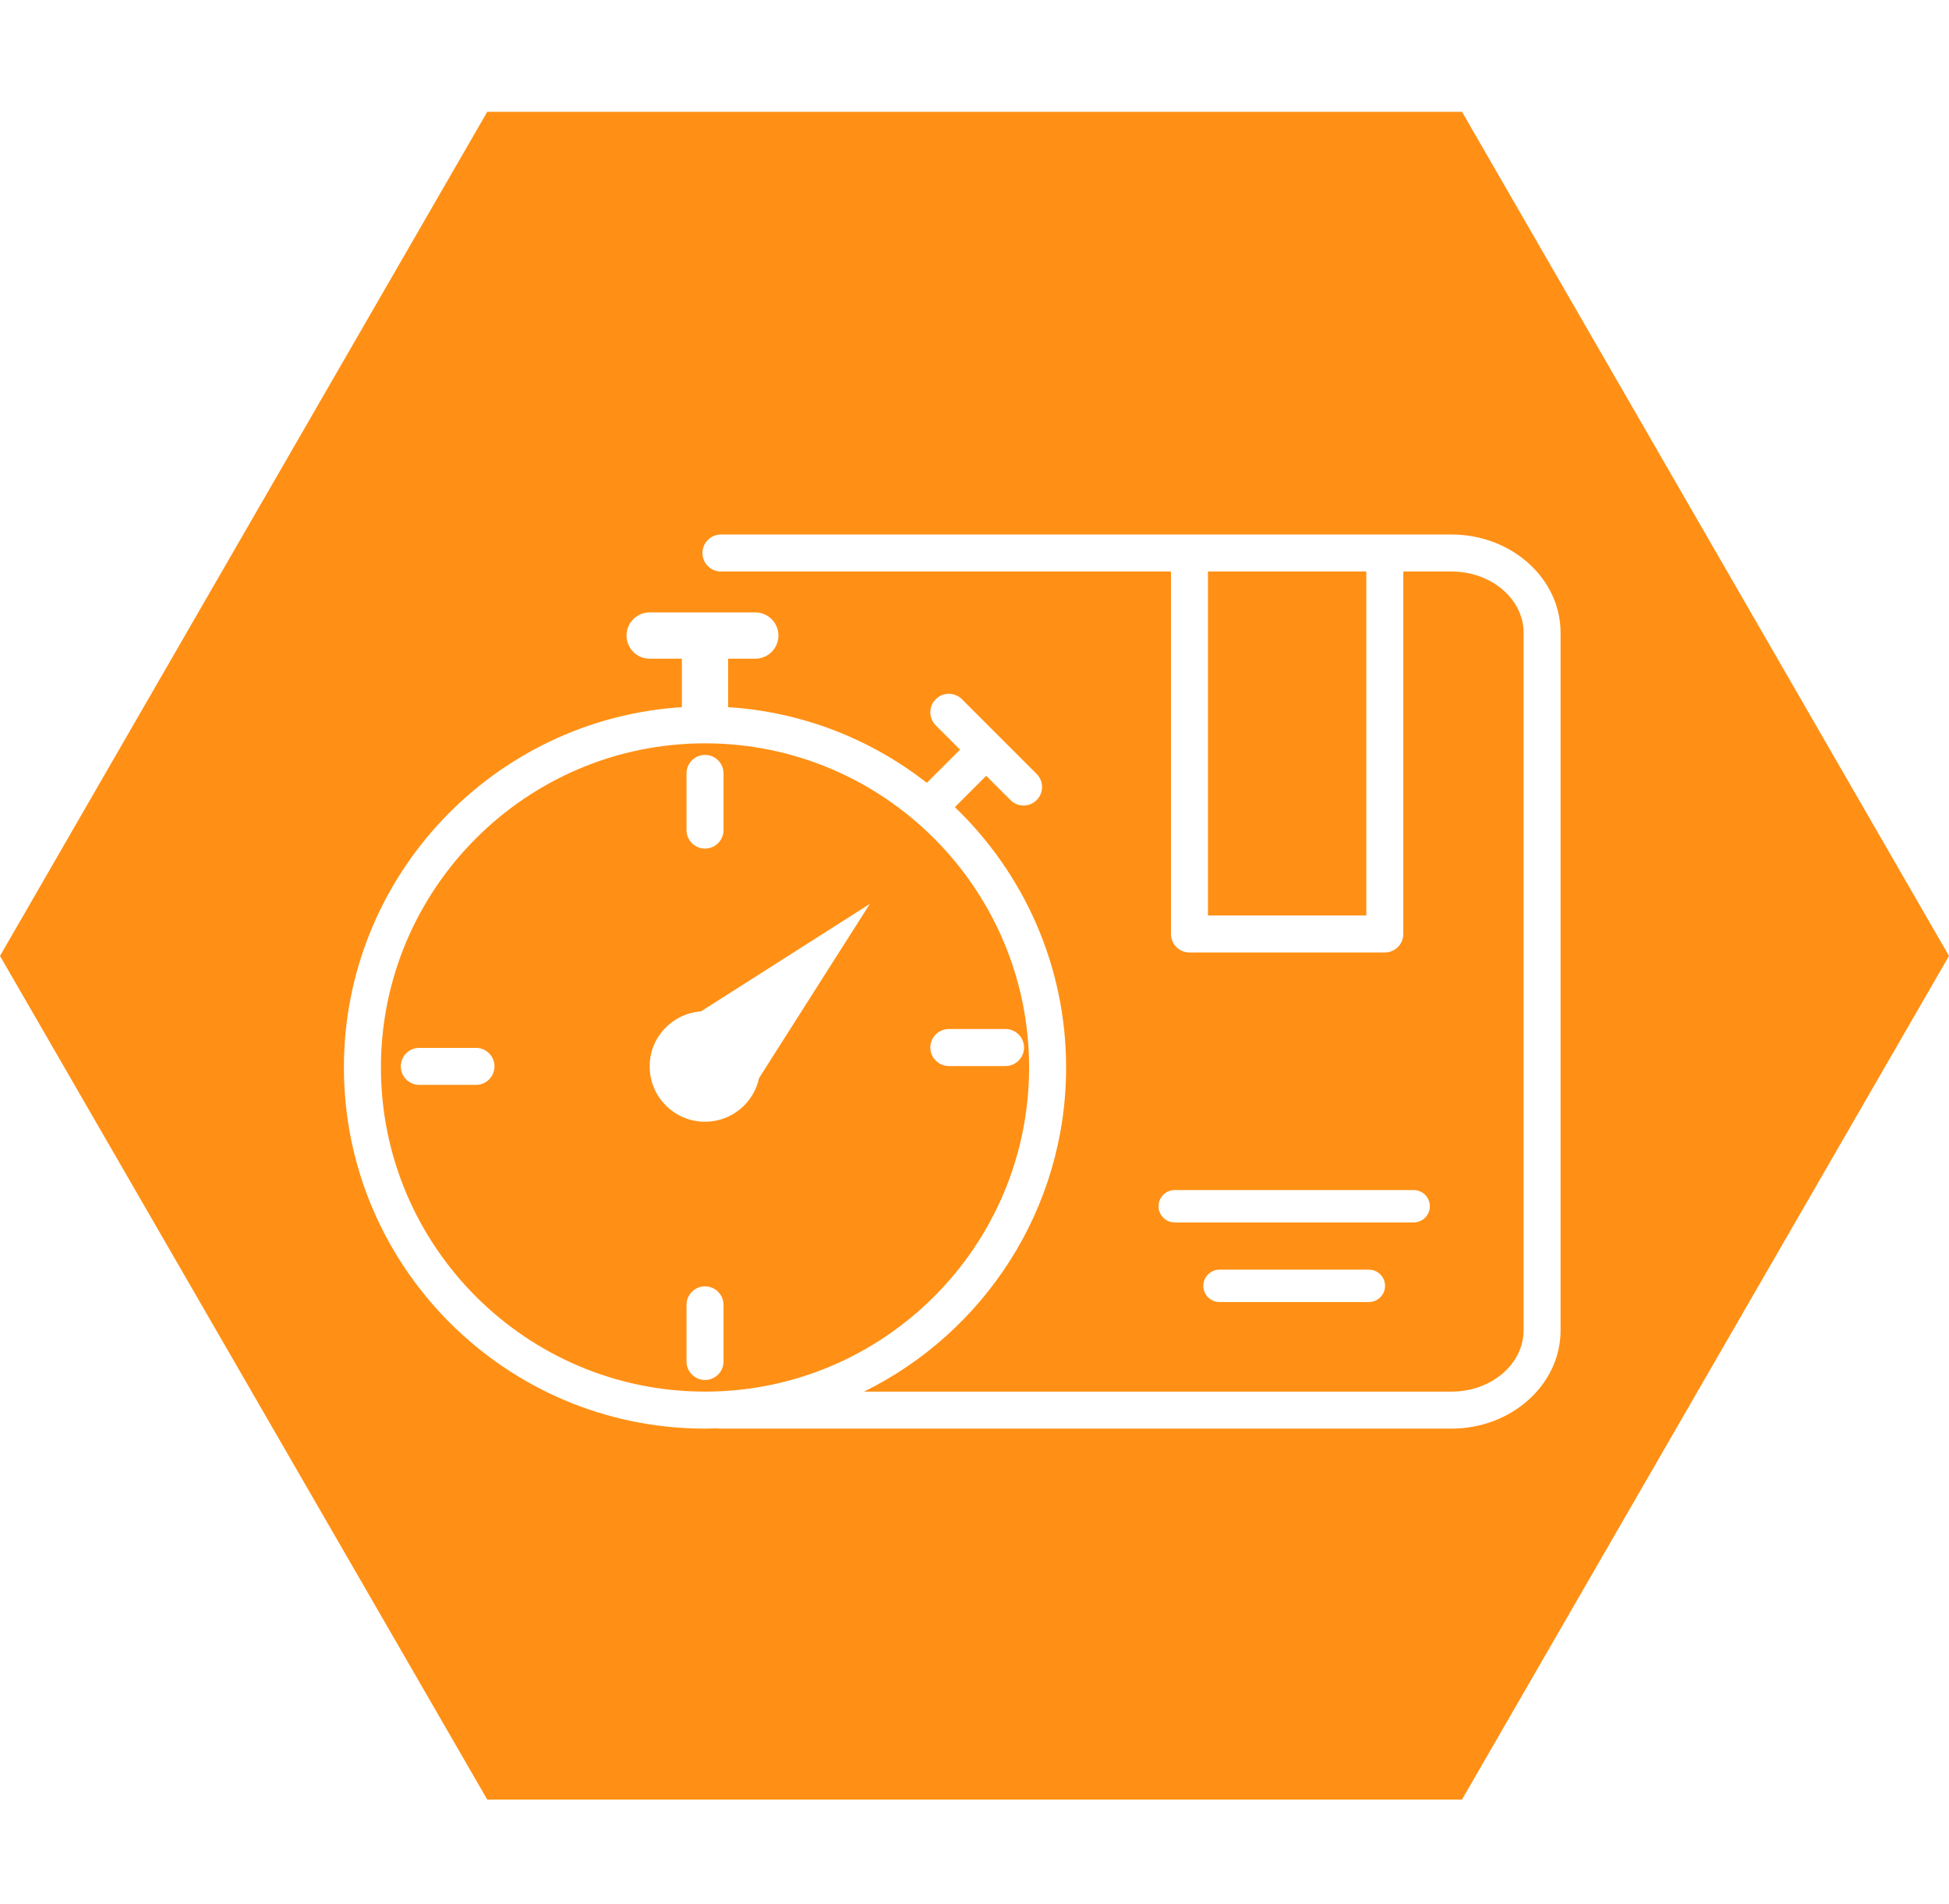 <?xml version="1.0" encoding="UTF-8"?><svg id="Layer_1" xmlns="http://www.w3.org/2000/svg" width="300" height="293" viewBox="0 0 300 293"><defs><style>.cls-1{fill:#ff9015;stroke-width:0px;}</style></defs><path class="cls-1" d="M158.405,164.293c0-27.509-22.378-49.889-49.884-49.889s-49.888,22.38-49.888,49.889,22.378,49.887,49.888,49.887,49.884-22.379,49.884-49.887ZM146.051,158.375h8.725c1.573,0,2.848,1.275,2.848,2.847s-1.275,2.847-2.848,2.847h-8.725c-1.572,0-2.847-1.275-2.847-2.847s1.275-2.847,2.847-2.847ZM105.673,119.034c0-1.572,1.275-2.847,2.848-2.847,1.572,0,2.847,1.275,2.847,2.847v8.72c0,1.572-1.275,2.847-2.847,2.847-1.573,0-2.848-1.275-2.848-2.847v-8.72ZM73.265,166.971h-8.724c-1.573,0-2.847-1.275-2.847-2.847s1.274-2.847,2.847-2.847h8.724c1.573,0,2.848,1.275,2.848,2.847s-1.275,2.847-2.848,2.847ZM99.999,164.124c0-4.491,3.49-8.138,7.9-8.463l25.993-16.547-17.048,26.801c-.824,3.843-4.235,6.729-8.323,6.729-4.706,0-8.522-3.817-8.522-8.521ZM105.673,209.542v-8.717c0-1.572,1.275-2.847,2.848-2.847,1.572,0,2.847,1.275,2.847,2.847v8.717c0,1.572-1.275,2.847-2.847,2.847-1.573,0-2.848-1.275-2.848-2.847Z"/><rect class="cls-1" x="185.935" y="87.957" width="24.375" height="52.94"/><path class="cls-1" d="M225.038,17.208H75L0,147.125l75,129.842h150.038l74.962-129.842L225.038,17.208ZM223.427,219.874h-112.455c-.256,0-.502-.033-.756-.043-.565.017-1.128.043-1.696.043-30.648,0-55.582-24.933-55.582-55.58,0-29.452,23.029-53.614,52.023-55.457v-7.463h-4.964c-1.966,0-3.558-1.593-3.558-3.559s1.592-3.559,3.558-3.559h16.265c1.966,0,3.558,1.593,3.558,3.559s-1.592,3.559-3.558,3.559h-4.185v7.463c11.489.73,22.035,4.966,30.588,11.649l5.111-5.108-3.738-3.737c-1.113-1.112-1.113-2.914-.002-4.027,1.112-1.112,2.915-1.112,4.027-.001l11.502,11.499c1.113,1.112,1.113,2.914.001,4.027-.556.556-1.284.834-2.013.834s-1.457-.277-2.013-.833l-3.737-3.736-4.824,4.821c10.54,10.121,17.12,24.337,17.12,40.069,0,21.868-12.699,40.819-31.106,49.887h90.433c6.116,0,11.092-4.231,11.092-9.431v-107.365c0-5.198-4.976-9.427-11.092-9.427h-7.423v55.787c0,1.572-1.275,2.847-2.847,2.847h-30.069c-1.573,0-2.848-1.275-2.848-2.847v-55.787h-69.268c-1.572,0-2.847-1.275-2.847-2.847s1.275-2.847,2.847-2.847h112.455c9.255,0,16.786,6.783,16.786,15.12v107.365c0,8.34-7.531,15.125-16.786,15.125ZM180.82,188.142c-1.376,0-2.491-1.116-2.491-2.491s1.115-2.491,2.491-2.491h36.778c1.376,0,2.491,1.116,2.491,2.491s-1.115,2.491-2.491,2.491h-36.778ZM213.194,197.902c0,1.376-1.115,2.491-2.491,2.491h-22.987c-1.377,0-2.492-1.116-2.492-2.491s1.115-2.491,2.492-2.491h22.987c1.376,0,2.491,1.116,2.491,2.491Z"/></svg>
